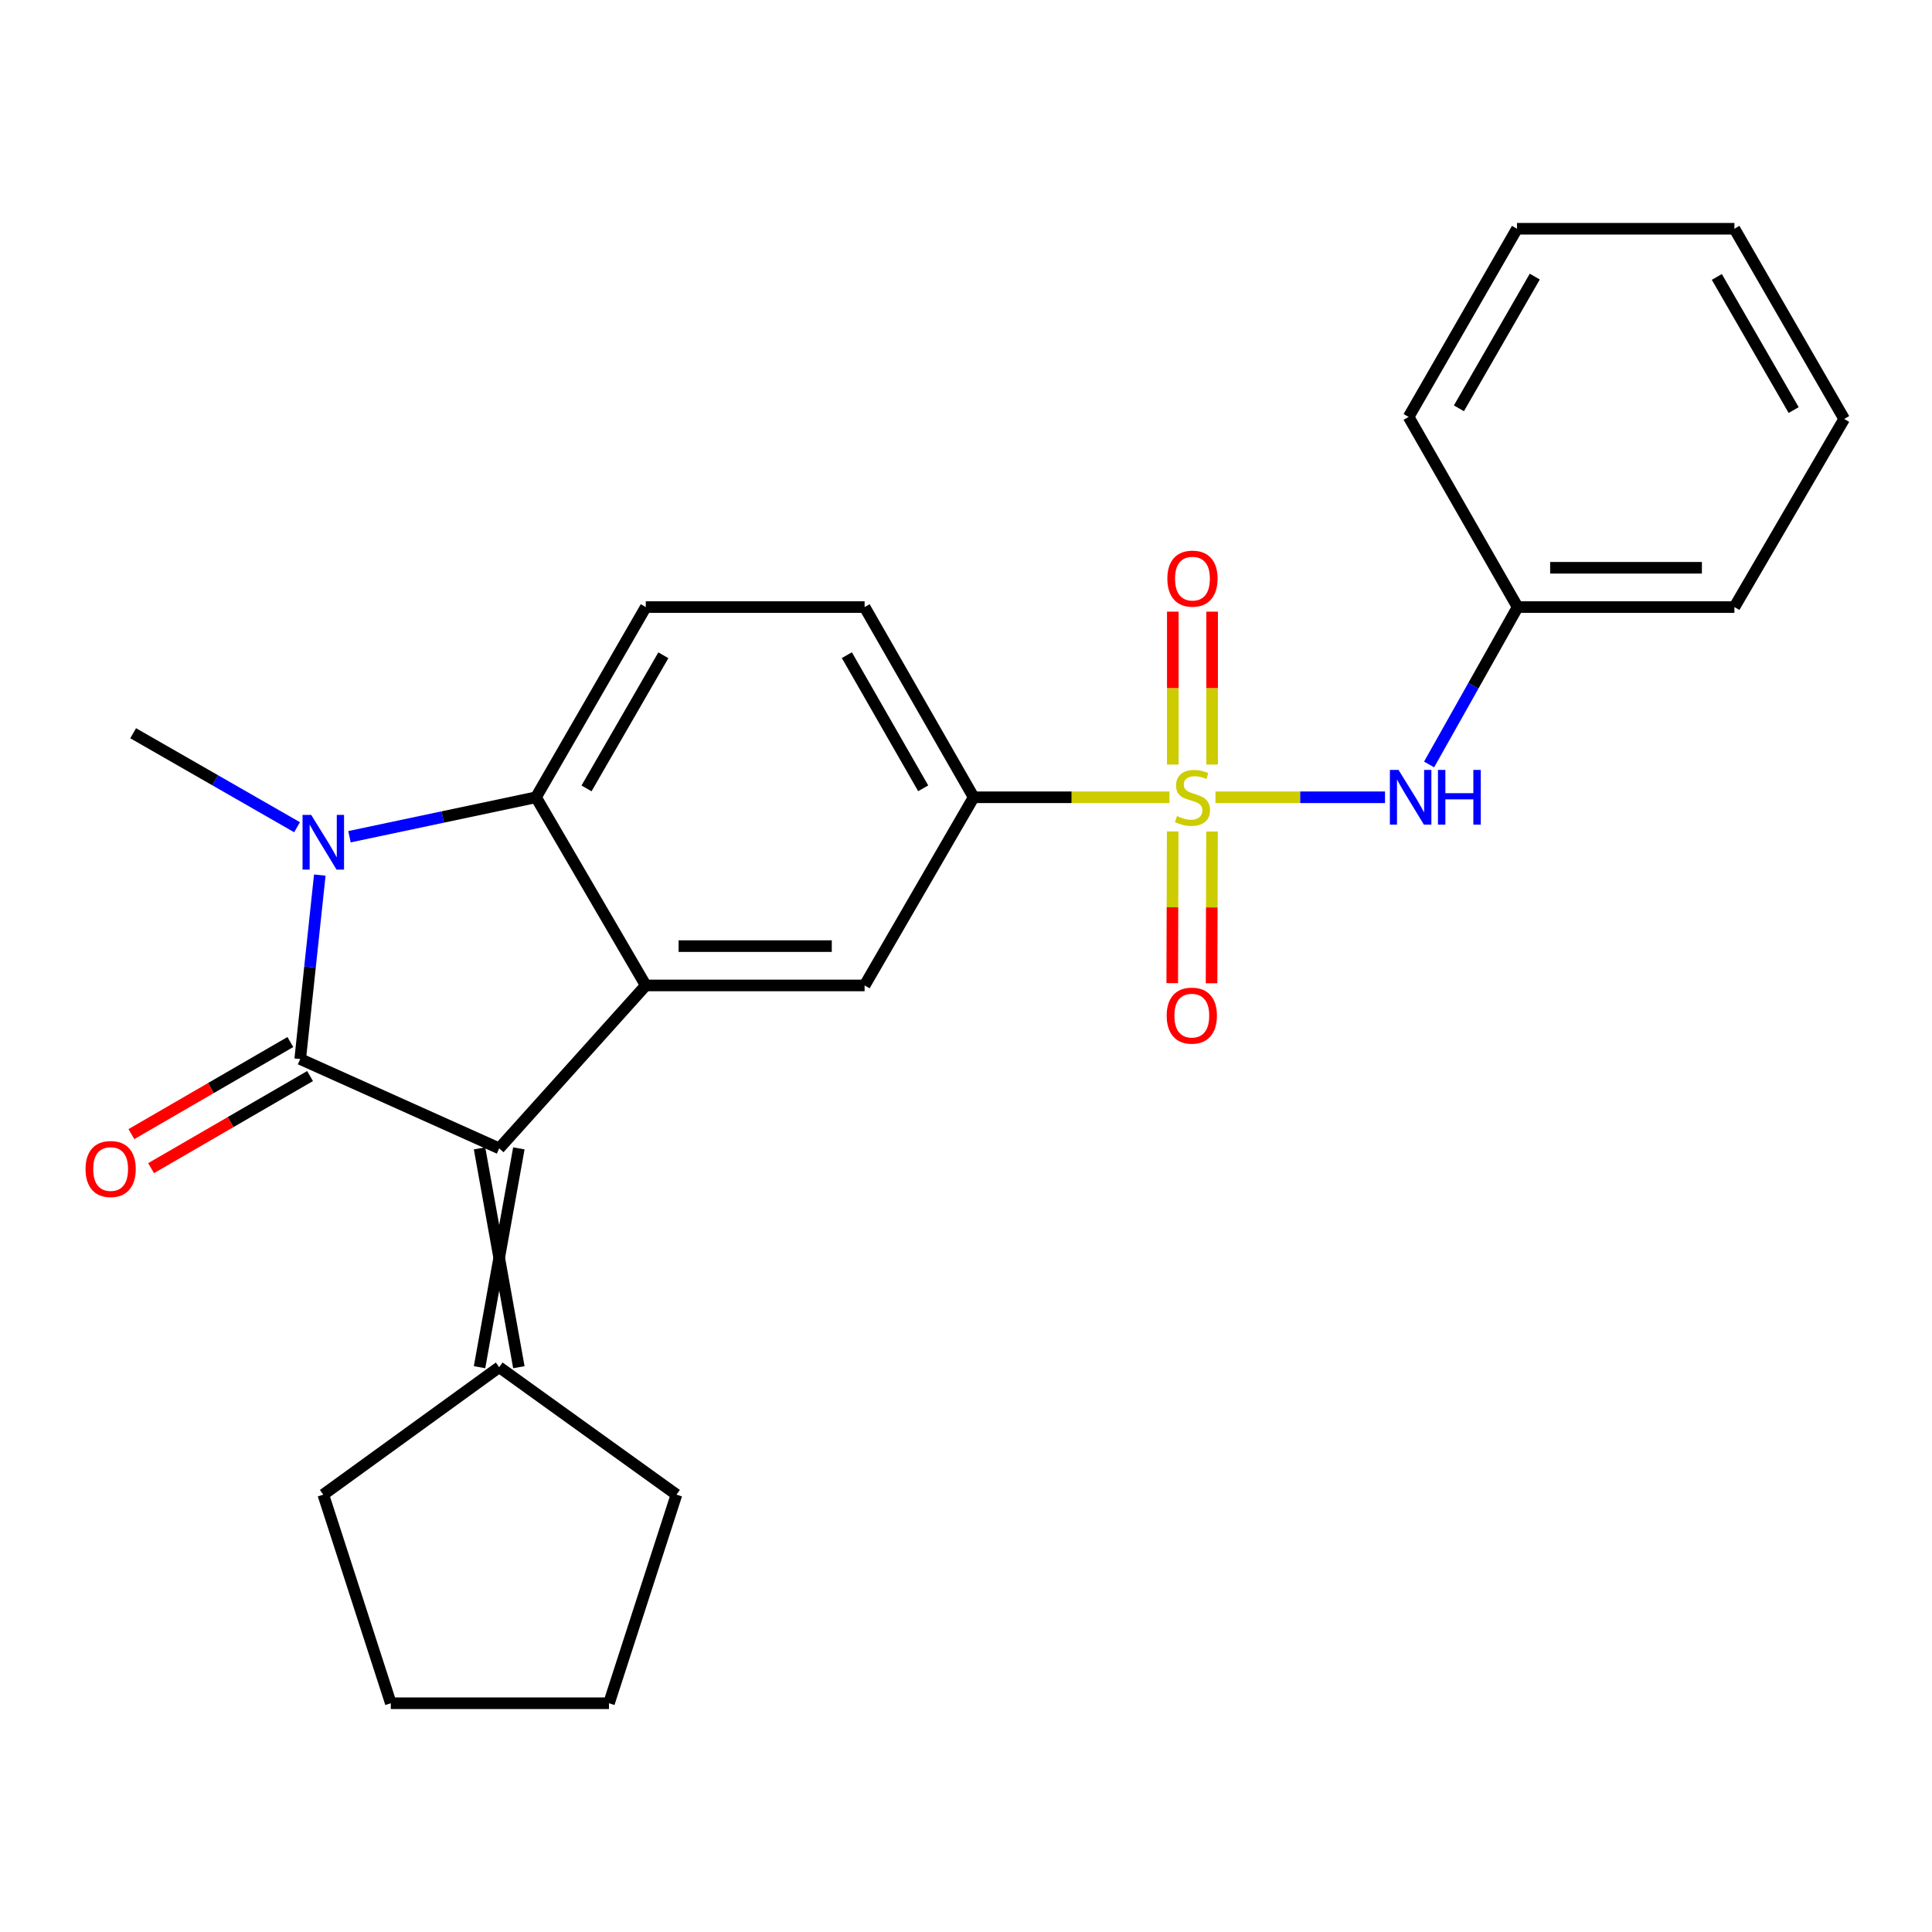 <?xml version='1.0' encoding='iso-8859-1'?>
<svg version='1.1' baseProfile='full'
              xmlns='http://www.w3.org/2000/svg'
                      xmlns:rdkit='http://www.rdkit.org/xml'
                      xmlns:xlink='http://www.w3.org/1999/xlink'
                  xml:space='preserve'
width='1000px' height='1000px' viewBox='0 0 1000 1000'>
<!-- END OF HEADER -->
<rect style='opacity:1.0;fill:#FFFFFF;stroke:none' width='1000' height='1000' x='0' y='0'> </rect>
<path class='bond-1' d='M 155.387,548.159 L 160.457,500.549' style='fill:none;fill-rule:evenodd;stroke:#000000;stroke-width:6px;stroke-linecap:butt;stroke-linejoin:miter;stroke-opacity:1' />
<path class='bond-1' d='M 160.457,500.549 L 165.527,452.938' style='fill:none;fill-rule:evenodd;stroke:#0000FF;stroke-width:6px;stroke-linecap:butt;stroke-linejoin:miter;stroke-opacity:1' />
<path class='bond-2' d='M 155.387,548.159 L 258.386,594.396' style='fill:none;fill-rule:evenodd;stroke:#000000;stroke-width:6px;stroke-linecap:butt;stroke-linejoin:miter;stroke-opacity:1' />
<path class='bond-12' d='M 150.286,539.355 L 109.146,563.189' style='fill:none;fill-rule:evenodd;stroke:#000000;stroke-width:6px;stroke-linecap:butt;stroke-linejoin:miter;stroke-opacity:1' />
<path class='bond-12' d='M 109.146,563.189 L 68.005,587.023' style='fill:none;fill-rule:evenodd;stroke:#FF0000;stroke-width:6px;stroke-linecap:butt;stroke-linejoin:miter;stroke-opacity:1' />
<path class='bond-12' d='M 160.487,556.963 L 119.346,580.797' style='fill:none;fill-rule:evenodd;stroke:#000000;stroke-width:6px;stroke-linecap:butt;stroke-linejoin:miter;stroke-opacity:1' />
<path class='bond-12' d='M 119.346,580.797 L 78.206,604.631' style='fill:none;fill-rule:evenodd;stroke:#FF0000;stroke-width:6px;stroke-linecap:butt;stroke-linejoin:miter;stroke-opacity:1' />
<path class='bond-0' d='M 605.305,412.669 L 554.635,412.669' style='fill:none;fill-rule:evenodd;stroke:#CCCC00;stroke-width:6px;stroke-linecap:butt;stroke-linejoin:miter;stroke-opacity:1' />
<path class='bond-0' d='M 554.635,412.669 L 503.964,412.669' style='fill:none;fill-rule:evenodd;stroke:#000000;stroke-width:6px;stroke-linecap:butt;stroke-linejoin:miter;stroke-opacity:1' />
<path class='bond-7' d='M 629.12,412.669 L 672.998,412.669' style='fill:none;fill-rule:evenodd;stroke:#CCCC00;stroke-width:6px;stroke-linecap:butt;stroke-linejoin:miter;stroke-opacity:1' />
<path class='bond-7' d='M 672.998,412.669 L 716.876,412.669' style='fill:none;fill-rule:evenodd;stroke:#0000FF;stroke-width:6px;stroke-linecap:butt;stroke-linejoin:miter;stroke-opacity:1' />
<path class='bond-10' d='M 627.391,395.718 L 627.391,356.151' style='fill:none;fill-rule:evenodd;stroke:#CCCC00;stroke-width:6px;stroke-linecap:butt;stroke-linejoin:miter;stroke-opacity:1' />
<path class='bond-10' d='M 627.391,356.151 L 627.391,316.584' style='fill:none;fill-rule:evenodd;stroke:#FF0000;stroke-width:6px;stroke-linecap:butt;stroke-linejoin:miter;stroke-opacity:1' />
<path class='bond-10' d='M 607.042,395.718 L 607.042,356.151' style='fill:none;fill-rule:evenodd;stroke:#CCCC00;stroke-width:6px;stroke-linecap:butt;stroke-linejoin:miter;stroke-opacity:1' />
<path class='bond-10' d='M 607.042,356.151 L 607.042,316.584' style='fill:none;fill-rule:evenodd;stroke:#FF0000;stroke-width:6px;stroke-linecap:butt;stroke-linejoin:miter;stroke-opacity:1' />
<path class='bond-11' d='M 606.989,430.342 L 606.871,469.608' style='fill:none;fill-rule:evenodd;stroke:#CCCC00;stroke-width:6px;stroke-linecap:butt;stroke-linejoin:miter;stroke-opacity:1' />
<path class='bond-11' d='M 606.871,469.608 L 606.753,508.874' style='fill:none;fill-rule:evenodd;stroke:#FF0000;stroke-width:6px;stroke-linecap:butt;stroke-linejoin:miter;stroke-opacity:1' />
<path class='bond-11' d='M 627.338,430.403 L 627.22,469.669' style='fill:none;fill-rule:evenodd;stroke:#CCCC00;stroke-width:6px;stroke-linecap:butt;stroke-linejoin:miter;stroke-opacity:1' />
<path class='bond-11' d='M 627.22,469.669 L 627.102,508.935' style='fill:none;fill-rule:evenodd;stroke:#FF0000;stroke-width:6px;stroke-linecap:butt;stroke-linejoin:miter;stroke-opacity:1' />
<path class='bond-4' d='M 180.889,433.091 L 229.162,422.88' style='fill:none;fill-rule:evenodd;stroke:#0000FF;stroke-width:6px;stroke-linecap:butt;stroke-linejoin:miter;stroke-opacity:1' />
<path class='bond-4' d='M 229.162,422.88 L 277.435,412.669' style='fill:none;fill-rule:evenodd;stroke:#000000;stroke-width:6px;stroke-linecap:butt;stroke-linejoin:miter;stroke-opacity:1' />
<path class='bond-14' d='M 153.76,428.172 L 111.343,403.848' style='fill:none;fill-rule:evenodd;stroke:#0000FF;stroke-width:6px;stroke-linecap:butt;stroke-linejoin:miter;stroke-opacity:1' />
<path class='bond-14' d='M 111.343,403.848 L 68.926,379.523' style='fill:none;fill-rule:evenodd;stroke:#000000;stroke-width:6px;stroke-linecap:butt;stroke-linejoin:miter;stroke-opacity:1' />
<path class='bond-3' d='M 258.386,594.396 L 334.254,510.061' style='fill:none;fill-rule:evenodd;stroke:#000000;stroke-width:6px;stroke-linecap:butt;stroke-linejoin:miter;stroke-opacity:1' />
<path class='bond-8' d='M 248.212,594.396 L 268.56,707.661' style='fill:none;fill-rule:evenodd;stroke:#000000;stroke-width:6px;stroke-linecap:butt;stroke-linejoin:miter;stroke-opacity:1' />
<path class='bond-8' d='M 268.56,594.396 L 248.212,707.661' style='fill:none;fill-rule:evenodd;stroke:#000000;stroke-width:6px;stroke-linecap:butt;stroke-linejoin:miter;stroke-opacity:1' />
<path class='bond-6' d='M 334.254,510.061 L 447.518,510.061' style='fill:none;fill-rule:evenodd;stroke:#000000;stroke-width:6px;stroke-linecap:butt;stroke-linejoin:miter;stroke-opacity:1' />
<path class='bond-6' d='M 351.243,489.712 L 430.528,489.712' style='fill:none;fill-rule:evenodd;stroke:#000000;stroke-width:6px;stroke-linecap:butt;stroke-linejoin:miter;stroke-opacity:1' />
<path class='bond-25' d='M 334.254,510.061 L 277.435,412.669' style='fill:none;fill-rule:evenodd;stroke:#000000;stroke-width:6px;stroke-linecap:butt;stroke-linejoin:miter;stroke-opacity:1' />
<path class='bond-9' d='M 277.435,412.669 L 334.254,314.226' style='fill:none;fill-rule:evenodd;stroke:#000000;stroke-width:6px;stroke-linecap:butt;stroke-linejoin:miter;stroke-opacity:1' />
<path class='bond-9' d='M 303.582,408.075 L 343.355,339.164' style='fill:none;fill-rule:evenodd;stroke:#000000;stroke-width:6px;stroke-linecap:butt;stroke-linejoin:miter;stroke-opacity:1' />
<path class='bond-5' d='M 503.964,412.669 L 447.518,510.061' style='fill:none;fill-rule:evenodd;stroke:#000000;stroke-width:6px;stroke-linecap:butt;stroke-linejoin:miter;stroke-opacity:1' />
<path class='bond-27' d='M 503.964,412.669 L 447.518,314.226' style='fill:none;fill-rule:evenodd;stroke:#000000;stroke-width:6px;stroke-linecap:butt;stroke-linejoin:miter;stroke-opacity:1' />
<path class='bond-27' d='M 477.844,408.025 L 438.332,339.114' style='fill:none;fill-rule:evenodd;stroke:#000000;stroke-width:6px;stroke-linecap:butt;stroke-linejoin:miter;stroke-opacity:1' />
<path class='bond-15' d='M 739.697,395.685 L 762.611,354.955' style='fill:none;fill-rule:evenodd;stroke:#0000FF;stroke-width:6px;stroke-linecap:butt;stroke-linejoin:miter;stroke-opacity:1' />
<path class='bond-15' d='M 762.611,354.955 L 785.525,314.226' style='fill:none;fill-rule:evenodd;stroke:#000000;stroke-width:6px;stroke-linecap:butt;stroke-linejoin:miter;stroke-opacity:1' />
<path class='bond-16' d='M 258.386,707.661 L 167.336,773.625' style='fill:none;fill-rule:evenodd;stroke:#000000;stroke-width:6px;stroke-linecap:butt;stroke-linejoin:miter;stroke-opacity:1' />
<path class='bond-17' d='M 258.386,707.661 L 350.137,773.625' style='fill:none;fill-rule:evenodd;stroke:#000000;stroke-width:6px;stroke-linecap:butt;stroke-linejoin:miter;stroke-opacity:1' />
<path class='bond-13' d='M 334.254,314.226 L 447.518,314.226' style='fill:none;fill-rule:evenodd;stroke:#000000;stroke-width:6px;stroke-linecap:butt;stroke-linejoin:miter;stroke-opacity:1' />
<path class='bond-18' d='M 785.525,314.226 L 897.727,314.226' style='fill:none;fill-rule:evenodd;stroke:#000000;stroke-width:6px;stroke-linecap:butt;stroke-linejoin:miter;stroke-opacity:1' />
<path class='bond-18' d='M 802.355,293.877 L 880.896,293.877' style='fill:none;fill-rule:evenodd;stroke:#000000;stroke-width:6px;stroke-linecap:butt;stroke-linejoin:miter;stroke-opacity:1' />
<path class='bond-19' d='M 785.525,314.226 L 729.091,215.793' style='fill:none;fill-rule:evenodd;stroke:#000000;stroke-width:6px;stroke-linecap:butt;stroke-linejoin:miter;stroke-opacity:1' />
<path class='bond-20' d='M 167.336,773.625 L 202.279,881.599' style='fill:none;fill-rule:evenodd;stroke:#000000;stroke-width:6px;stroke-linecap:butt;stroke-linejoin:miter;stroke-opacity:1' />
<path class='bond-21' d='M 350.137,773.625 L 315.205,881.599' style='fill:none;fill-rule:evenodd;stroke:#000000;stroke-width:6px;stroke-linecap:butt;stroke-linejoin:miter;stroke-opacity:1' />
<path class='bond-22' d='M 897.727,314.226 L 954.545,216.845' style='fill:none;fill-rule:evenodd;stroke:#000000;stroke-width:6px;stroke-linecap:butt;stroke-linejoin:miter;stroke-opacity:1' />
<path class='bond-23' d='M 729.091,215.793 L 785.186,118.401' style='fill:none;fill-rule:evenodd;stroke:#000000;stroke-width:6px;stroke-linecap:butt;stroke-linejoin:miter;stroke-opacity:1' />
<path class='bond-23' d='M 755.138,211.341 L 794.405,143.166' style='fill:none;fill-rule:evenodd;stroke:#000000;stroke-width:6px;stroke-linecap:butt;stroke-linejoin:miter;stroke-opacity:1' />
<path class='bond-26' d='M 202.279,881.599 L 315.205,881.599' style='fill:none;fill-rule:evenodd;stroke:#000000;stroke-width:6px;stroke-linecap:butt;stroke-linejoin:miter;stroke-opacity:1' />
<path class='bond-28' d='M 954.545,216.845 L 897.727,118.401' style='fill:none;fill-rule:evenodd;stroke:#000000;stroke-width:6px;stroke-linecap:butt;stroke-linejoin:miter;stroke-opacity:1' />
<path class='bond-28' d='M 928.399,212.25 L 888.625,143.34' style='fill:none;fill-rule:evenodd;stroke:#000000;stroke-width:6px;stroke-linecap:butt;stroke-linejoin:miter;stroke-opacity:1' />
<path class='bond-24' d='M 785.186,118.401 L 897.727,118.401' style='fill:none;fill-rule:evenodd;stroke:#000000;stroke-width:6px;stroke-linecap:butt;stroke-linejoin:miter;stroke-opacity:1' />
<path  class='atom-1' d='M 609.217 422.389
Q 609.537 422.509, 610.857 423.069
Q 612.177 423.629, 613.617 423.989
Q 615.097 424.309, 616.537 424.309
Q 619.217 424.309, 620.777 423.029
Q 622.337 421.709, 622.337 419.429
Q 622.337 417.869, 621.537 416.909
Q 620.777 415.949, 619.577 415.429
Q 618.377 414.909, 616.377 414.309
Q 613.857 413.549, 612.337 412.829
Q 610.857 412.109, 609.777 410.589
Q 608.737 409.069, 608.737 406.509
Q 608.737 402.949, 611.137 400.749
Q 613.577 398.549, 618.377 398.549
Q 621.657 398.549, 625.377 400.109
L 624.457 403.189
Q 621.057 401.789, 618.497 401.789
Q 615.737 401.789, 614.217 402.949
Q 612.697 404.069, 612.737 406.029
Q 612.737 407.549, 613.497 408.469
Q 614.297 409.389, 615.417 409.909
Q 616.577 410.429, 618.497 411.029
Q 621.057 411.829, 622.577 412.629
Q 624.097 413.429, 625.177 415.069
Q 626.297 416.669, 626.297 419.429
Q 626.297 423.349, 623.657 425.469
Q 621.057 427.549, 616.697 427.549
Q 614.177 427.549, 612.257 426.989
Q 610.377 426.469, 608.137 425.549
L 609.217 422.389
' fill='#CCCC00'/>
<path  class='atom-2' d='M 161.076 421.797
L 170.356 436.797
Q 171.276 438.277, 172.756 440.957
Q 174.236 443.637, 174.316 443.797
L 174.316 421.797
L 178.076 421.797
L 178.076 450.117
L 174.196 450.117
L 164.236 433.717
Q 163.076 431.797, 161.836 429.597
Q 160.636 427.397, 160.276 426.717
L 160.276 450.117
L 156.596 450.117
L 156.596 421.797
L 161.076 421.797
' fill='#0000FF'/>
<path  class='atom-8' d='M 723.882 398.509
L 733.162 413.509
Q 734.082 414.989, 735.562 417.669
Q 737.042 420.349, 737.122 420.509
L 737.122 398.509
L 740.882 398.509
L 740.882 426.829
L 737.002 426.829
L 727.042 410.429
Q 725.882 408.509, 724.642 406.309
Q 723.442 404.109, 723.082 403.429
L 723.082 426.829
L 719.402 426.829
L 719.402 398.509
L 723.882 398.509
' fill='#0000FF'/>
<path  class='atom-8' d='M 744.282 398.509
L 748.122 398.509
L 748.122 410.549
L 762.602 410.549
L 762.602 398.509
L 766.442 398.509
L 766.442 426.829
L 762.602 426.829
L 762.602 413.749
L 748.122 413.749
L 748.122 426.829
L 744.282 426.829
L 744.282 398.509
' fill='#0000FF'/>
<path  class='atom-11' d='M 604.217 299.496
Q 604.217 292.696, 607.577 288.896
Q 610.937 285.096, 617.217 285.096
Q 623.497 285.096, 626.857 288.896
Q 630.217 292.696, 630.217 299.496
Q 630.217 306.376, 626.817 310.296
Q 623.417 314.176, 617.217 314.176
Q 610.977 314.176, 607.577 310.296
Q 604.217 306.416, 604.217 299.496
M 617.217 310.976
Q 621.537 310.976, 623.857 308.096
Q 626.217 305.176, 626.217 299.496
Q 626.217 293.936, 623.857 291.136
Q 621.537 288.296, 617.217 288.296
Q 612.897 288.296, 610.537 291.096
Q 608.217 293.896, 608.217 299.496
Q 608.217 305.216, 610.537 308.096
Q 612.897 310.976, 617.217 310.976
' fill='#FF0000'/>
<path  class='atom-12' d='M 603.878 525.686
Q 603.878 518.886, 607.238 515.086
Q 610.598 511.286, 616.878 511.286
Q 623.158 511.286, 626.518 515.086
Q 629.878 518.886, 629.878 525.686
Q 629.878 532.566, 626.478 536.486
Q 623.078 540.366, 616.878 540.366
Q 610.638 540.366, 607.238 536.486
Q 603.878 532.606, 603.878 525.686
M 616.878 537.166
Q 621.198 537.166, 623.518 534.286
Q 625.878 531.366, 625.878 525.686
Q 625.878 520.126, 623.518 517.326
Q 621.198 514.486, 616.878 514.486
Q 612.558 514.486, 610.198 517.286
Q 607.878 520.086, 607.878 525.686
Q 607.878 531.406, 610.198 534.286
Q 612.558 537.166, 616.878 537.166
' fill='#FF0000'/>
<path  class='atom-13' d='M 44.271 605.08
Q 44.271 598.28, 47.631 594.48
Q 50.991 590.68, 57.271 590.68
Q 63.551 590.68, 66.911 594.48
Q 70.271 598.28, 70.271 605.08
Q 70.271 611.96, 66.871 615.88
Q 63.471 619.76, 57.271 619.76
Q 51.031 619.76, 47.631 615.88
Q 44.271 612, 44.271 605.08
M 57.271 616.56
Q 61.591 616.56, 63.911 613.68
Q 66.271 610.76, 66.271 605.08
Q 66.271 599.52, 63.911 596.72
Q 61.591 593.88, 57.271 593.88
Q 52.951 593.88, 50.591 596.68
Q 48.271 599.48, 48.271 605.08
Q 48.271 610.8, 50.591 613.68
Q 52.951 616.56, 57.271 616.56
' fill='#FF0000'/>
</svg>

